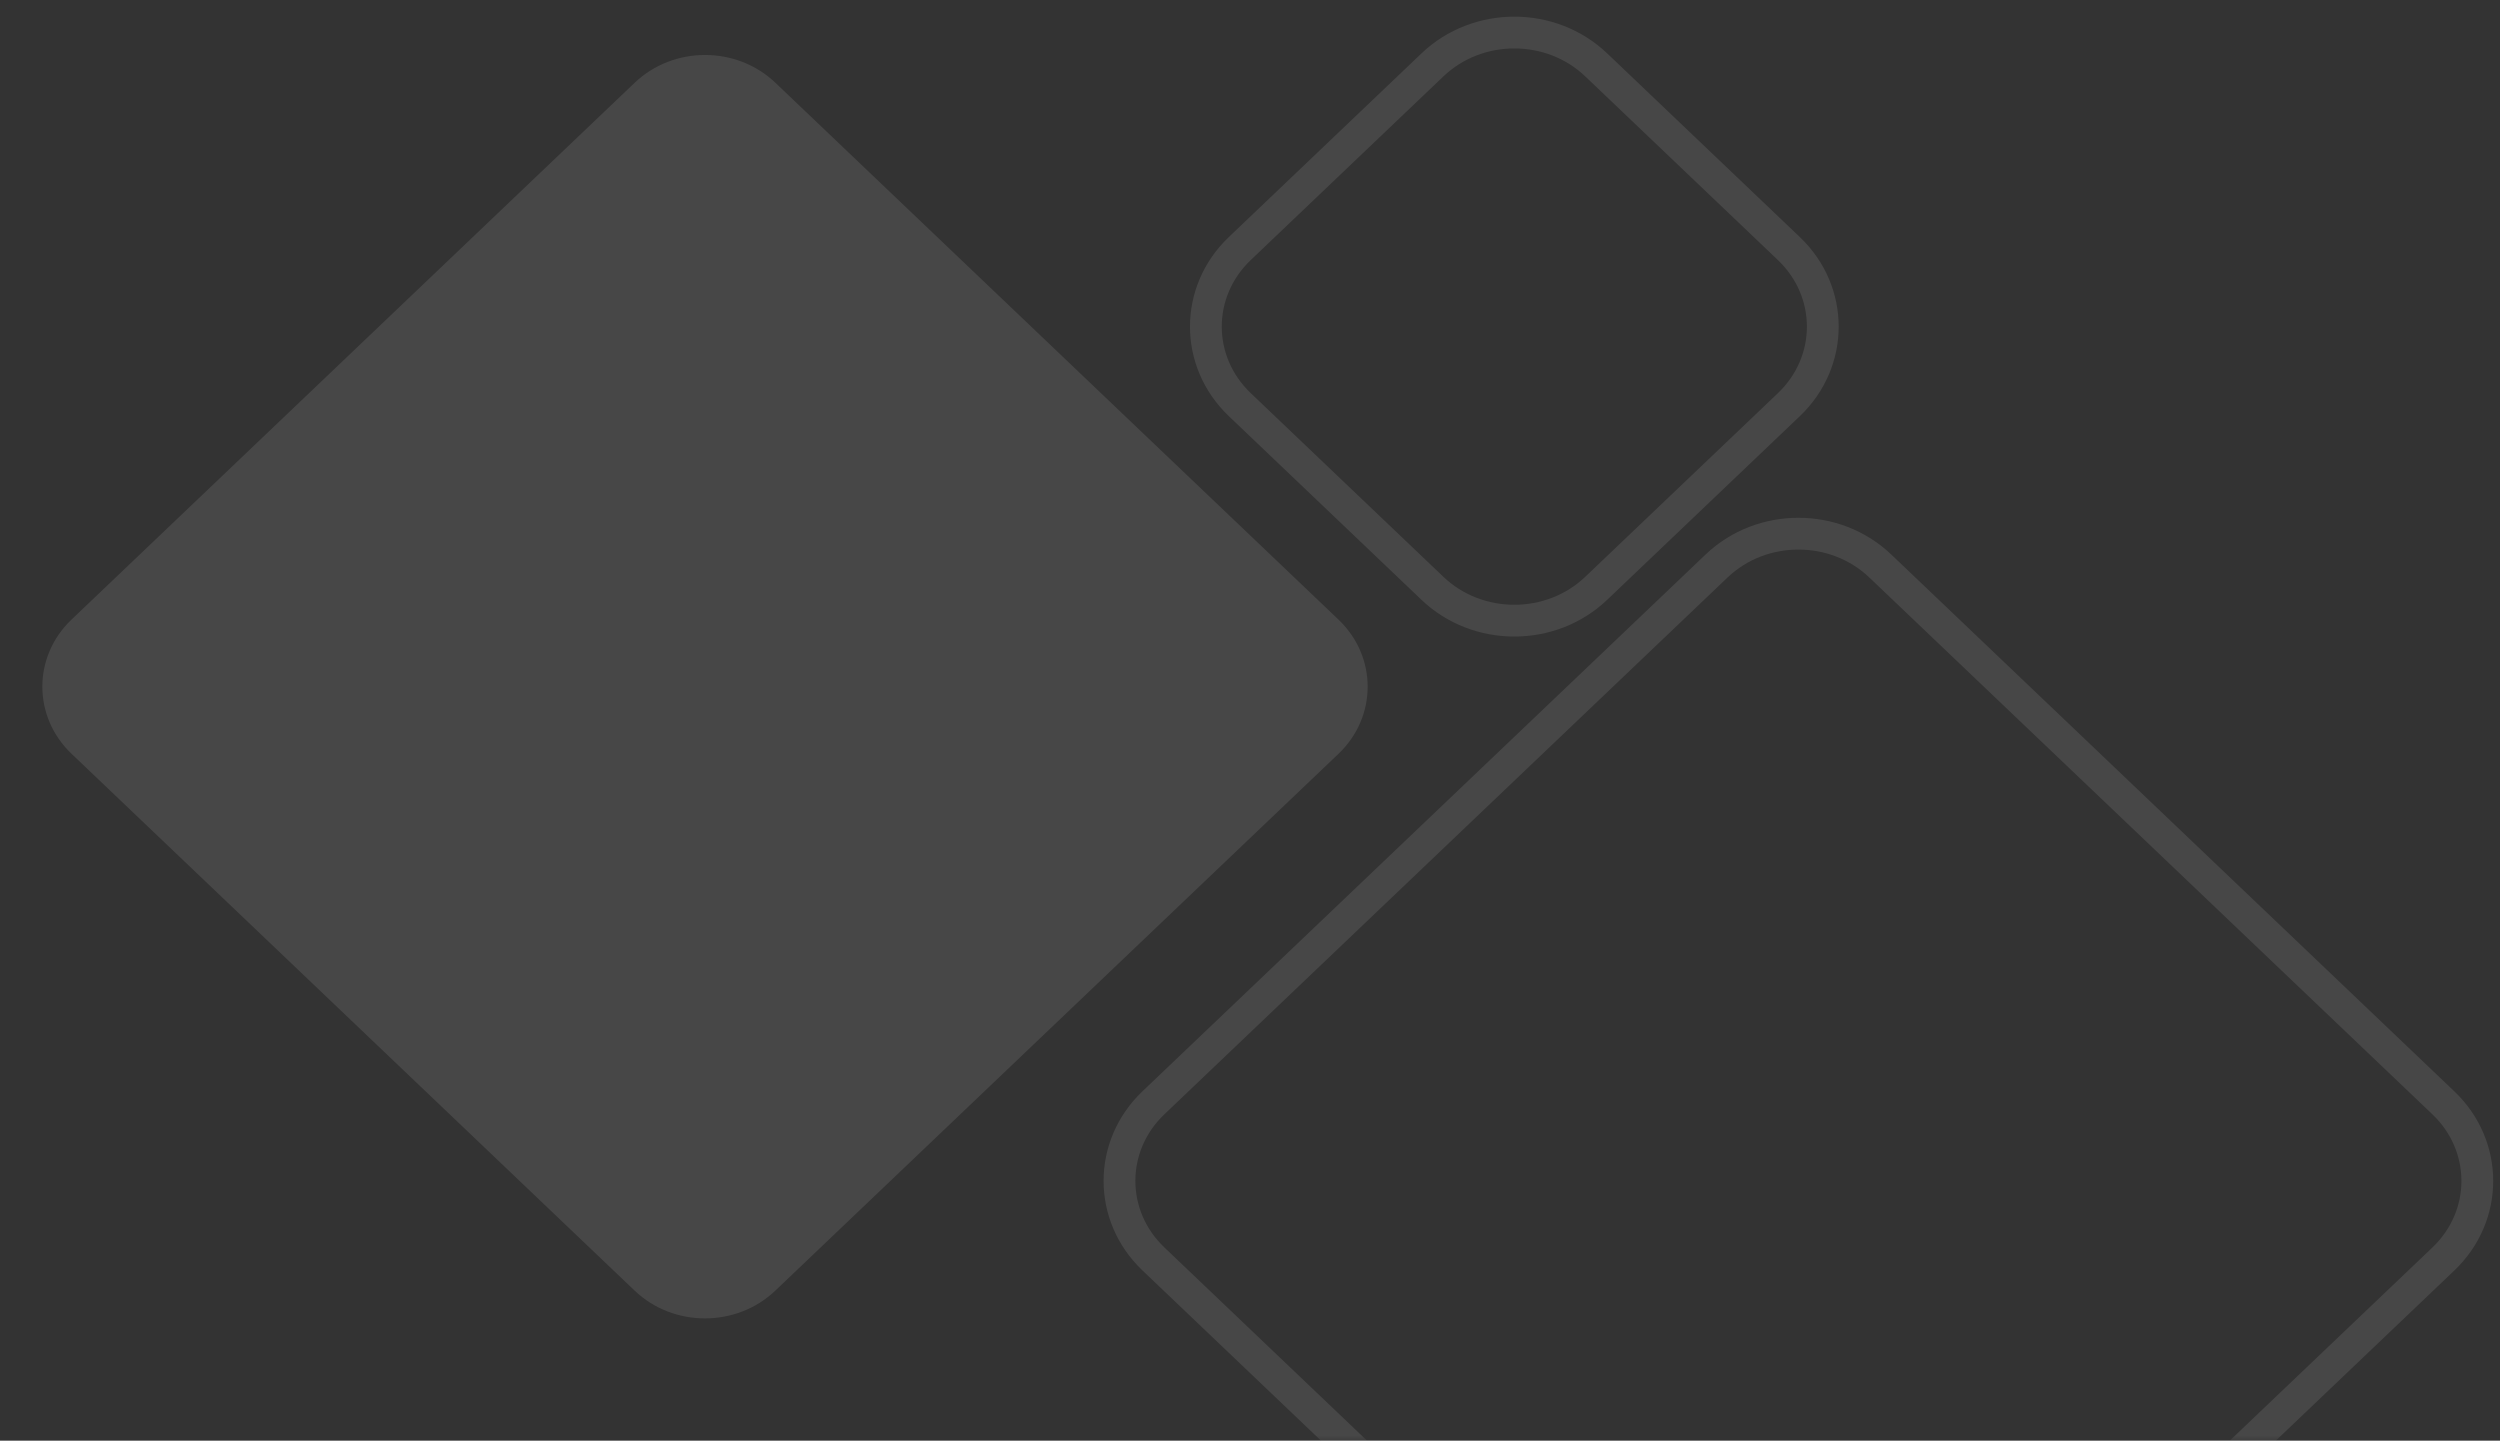 <svg width="236" height="136" viewBox="0 0 236 136" fill="none" xmlns="http://www.w3.org/2000/svg">
<rect x="0" y="0" width="236" height="136" fill="#333333" stroke="none"/>
<mask id="mask0_138_264" style="mask-type:luminance" maskUnits="userSpaceOnUse" x="0" y="0" width="237" height="137">
<path d="M6.10352e-05 135.993L235.996 136.002L236.002 0.009L0.006 -4.33113e-05L6.10352e-05 135.993Z" fill="white"/>
</mask>
<g mask="url(#mask0_138_264)">
<path opacity="0.099" d="M177.494 169.523L230.658 118.845C234.925 114.777 234.926 108.181 230.658 104.112L177.499 53.431C173.231 49.362 166.312 49.362 162.044 53.43L108.88 104.107C104.612 108.176 104.612 114.772 108.879 118.841L162.039 169.522C166.306 173.591 173.226 173.591 177.494 169.523Z" stroke="white" stroke-width="3"/>
<path opacity="0.099" d="M73.192 121.834L126.356 71.157C130.024 67.66 130.025 61.991 126.357 58.494L73.197 7.813C69.529 4.316 63.582 4.315 59.914 7.812L6.75 58.489C3.081 61.986 3.081 67.655 6.749 71.152L59.909 121.834C63.577 125.331 69.524 125.331 73.192 121.834Z" fill="white"/>
<path opacity="0.099" d="M150.679 55.539L168.87 38.199C173.138 34.131 173.139 27.534 168.871 23.466L150.681 6.124C146.414 2.055 139.494 2.055 135.226 6.123L117.035 23.464C112.767 27.532 112.767 34.128 117.035 38.197L135.224 55.539C139.492 59.607 146.411 59.608 150.679 55.539Z" stroke="white" stroke-width="3"/>
</g>
</svg>

